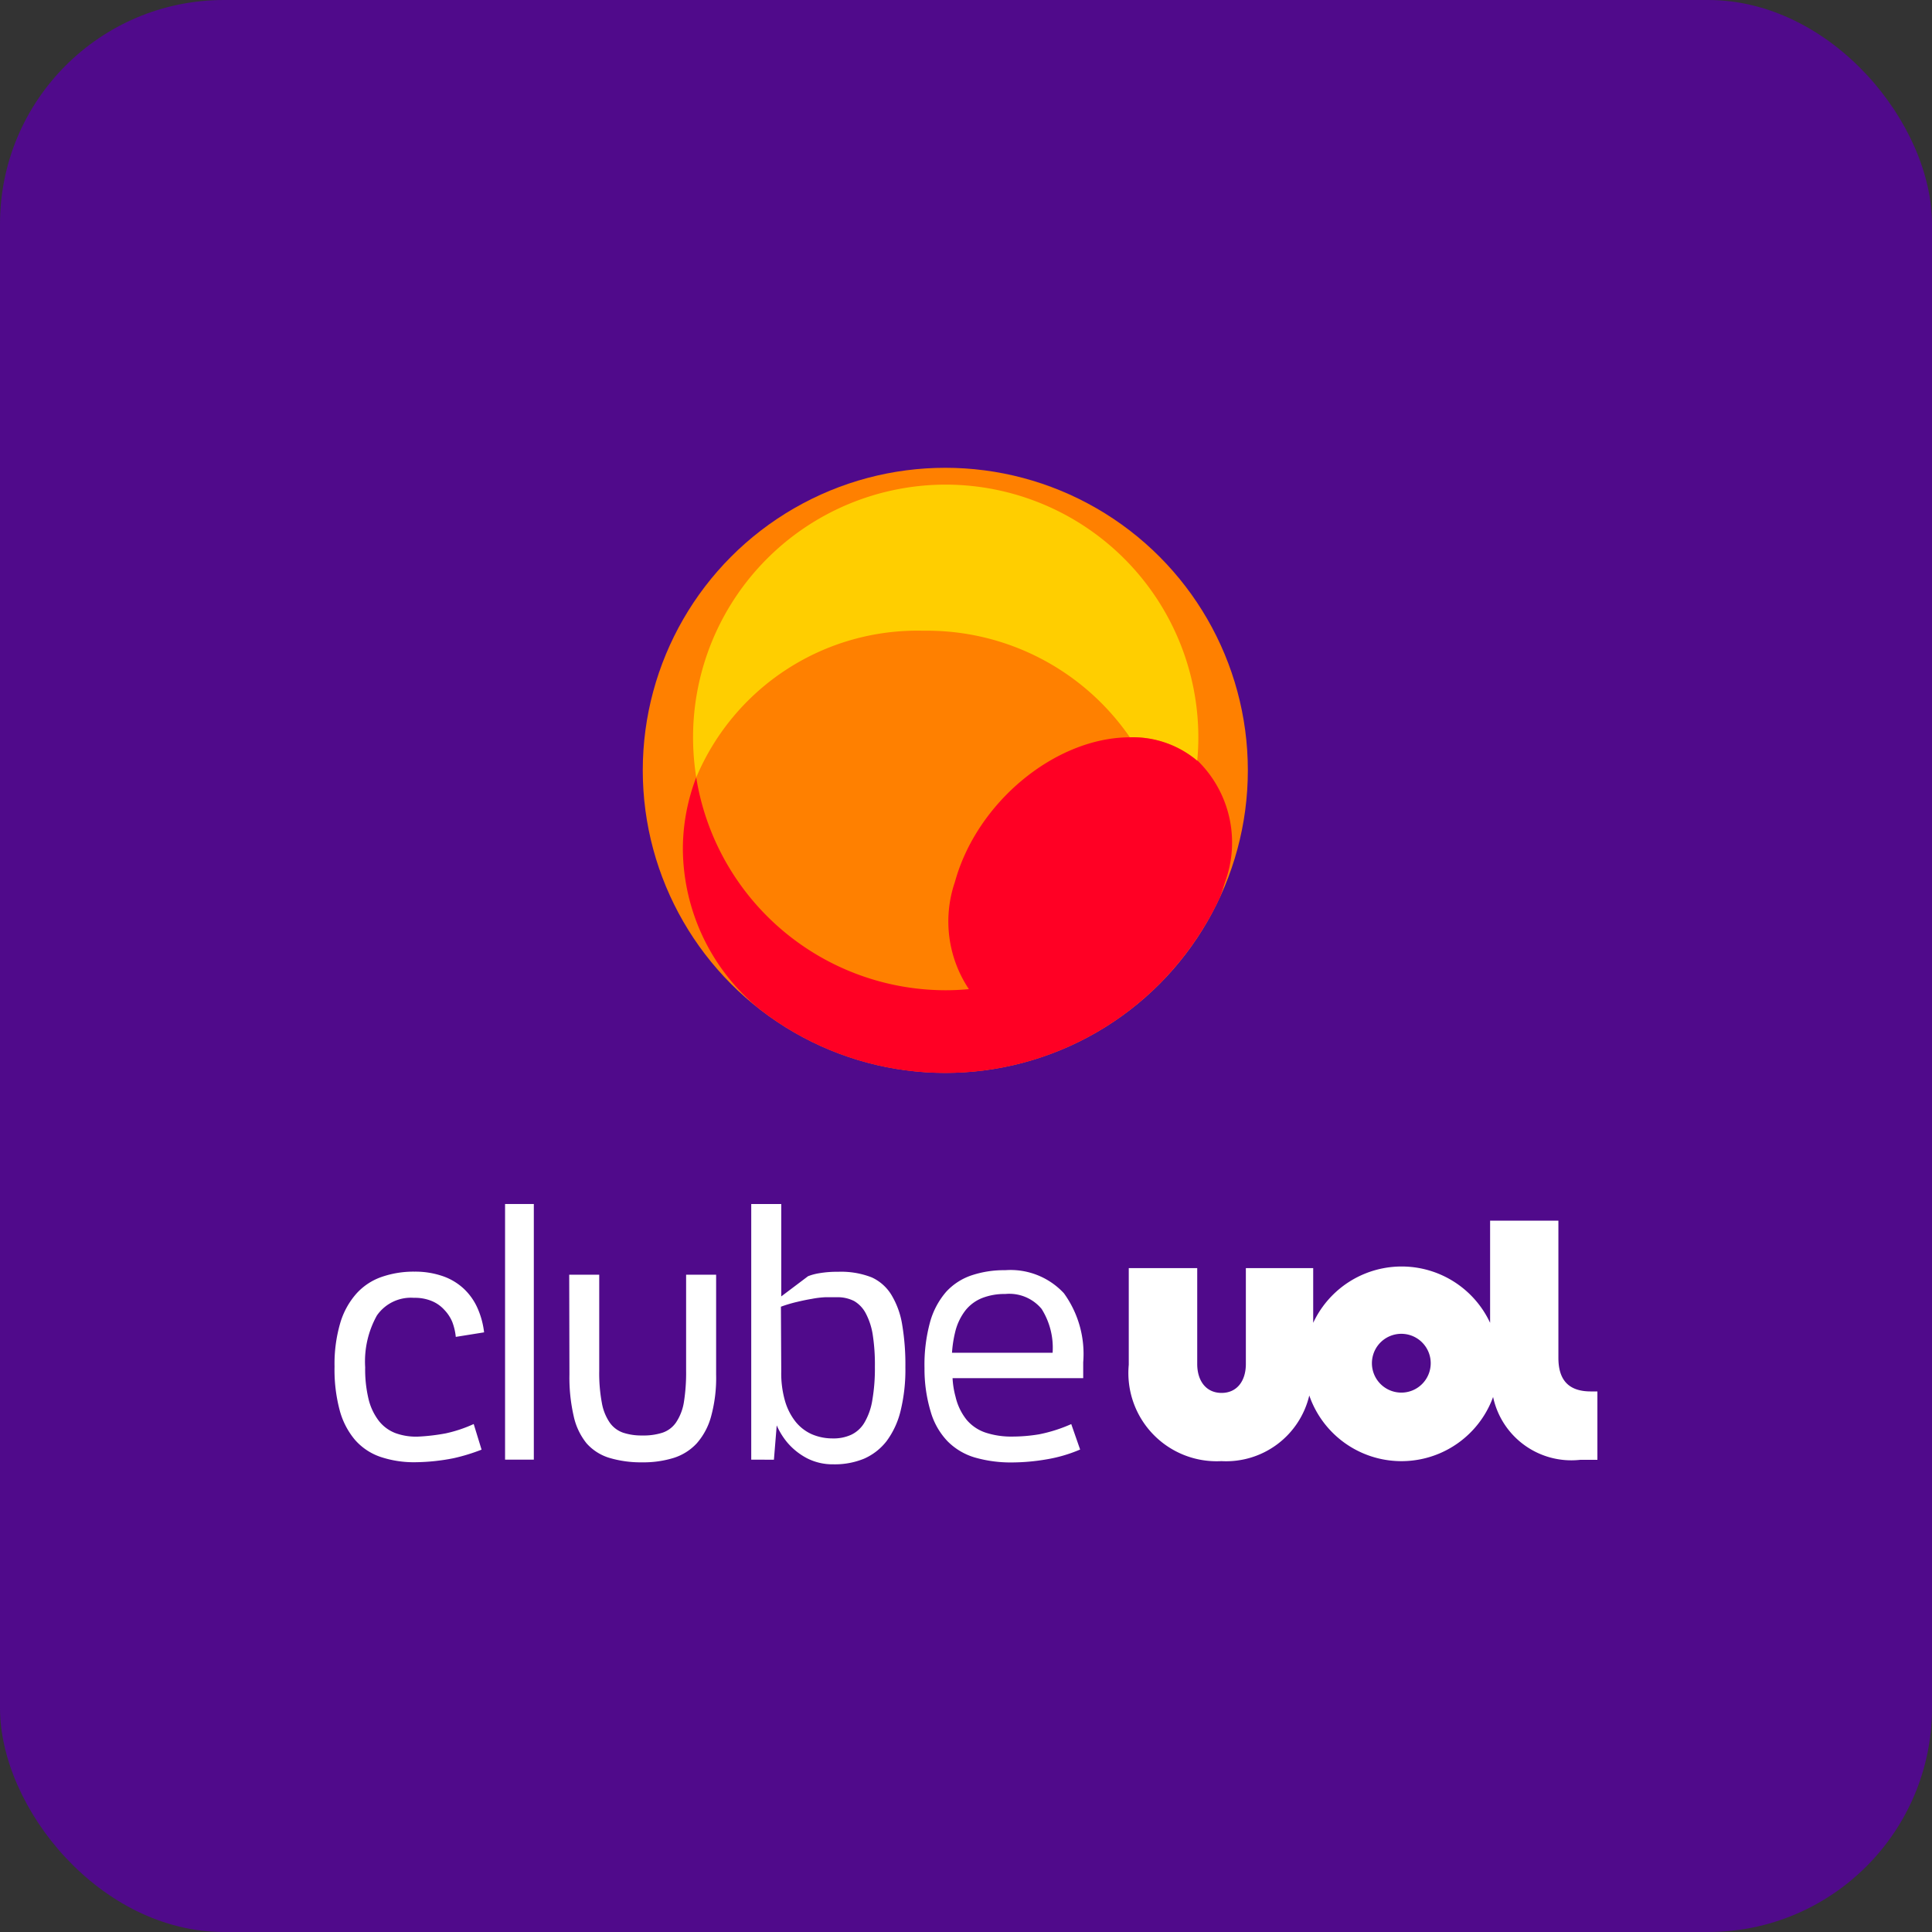 <svg xmlns="http://www.w3.org/2000/svg" width="69" height="69" viewBox="0 0 69 69">
  <rect x="0" y="0" width="69" height="69" fill="#333333" stroke="none"/>
  <g id="Grupo_31721" data-name="Grupo 31721" transform="translate(-6110 -599)">
    <rect id="Retângulo_9698" data-name="Retângulo 9698" width="69" height="69" rx="8" transform="translate(6110 599)" fill="#500a8b"/>
    <g id="Grupo_31735" data-name="Grupo 31735" transform="translate(9013.5 -2132.5)">
      <g id="Grupo_31642" data-name="Grupo 31642" transform="translate(-2880.544 2748.207)">
        <circle id="Elipse_717" data-name="Elipse 717" cx="10.805" cy="10.805" r="10.805" fill="#ff8000"/>
        <path id="Caminho_175064" data-name="Caminho 175064" d="M13.927,1.64A9.027,9.027,0,0,0,4.9,10.667a9.166,9.166,0,0,0,.114,1.43,8.571,8.571,0,0,1,8.11-5.239A8.8,8.8,0,0,1,20.5,10.663h.026a3.575,3.575,0,0,1,2.38.836c.026-.275.04-.55.04-.832A9.031,9.031,0,0,0,13.927,1.64" transform="translate(-3.104 -1.039)" fill="#ffce00"/>
        <path id="Caminho_175065" data-name="Caminho 175065" d="M22.276,27.084a3.575,3.575,0,0,0-2.394-.836h-.026c-2.658.018-5.452,2.325-6.233,5.17a4.35,4.35,0,0,0,.5,3.824c-.271.026-.543.04-.821.04a9.031,9.031,0,0,1-8.917-7.6,7.153,7.153,0,0,0-.477,2.567,7.45,7.45,0,0,0,2.633,5.621,10.787,10.787,0,0,0,14.86-1.32A11,11,0,0,0,23.1,31.942c.066-.172.121-.367.172-.524a4.09,4.09,0,0,0-.979-4.334" transform="translate(-2.476 -16.623)" fill="#ff0024"/>
      </g>
      <g id="Grupo_31643" data-name="Grupo 31643" transform="translate(-2891.548 2774.5)">
        <path id="Caminho_175257" data-name="Caminho 175257" d="M117.868,31.126c-.794,0-1.159-.407-1.159-1.2V25.027H114.27v3.649a3.486,3.486,0,0,0-6.318,0V26.722h-2.405v3.421c0,.617-.323,1.036-.867,1.036s-.87-.418-.87-1.036V26.722h-2.445v3.452a3.151,3.151,0,0,0,3.307,3.441,3.052,3.052,0,0,0,3.14-2.344,3.483,3.483,0,0,0,6.565.053,2.856,2.856,0,0,0,3.107,2.245h.618V31.126Zm-6.764.042a1.05,1.05,0,1,1,.738-.308A1.045,1.045,0,0,1,111.1,31.168Z" transform="translate(-73.004 -24.432)" fill="#fff"/>
        <path id="Caminho_175258" data-name="Caminho 175258" d="M56.745,30.5a2.07,2.07,0,0,0-.126-.536,1.4,1.4,0,0,0-.281-.427,1.241,1.241,0,0,0-.449-.317,1.576,1.576,0,0,0-.637-.115,1.477,1.477,0,0,0-1.325.632,3.368,3.368,0,0,0-.418,1.847,4.538,4.538,0,0,0,.123,1.148,2.076,2.076,0,0,0,.362.763,1.372,1.372,0,0,0,.6.443,2.145,2.145,0,0,0,.82.123,7.235,7.235,0,0,0,.971-.115,4.859,4.859,0,0,0,1-.334l.281.915a6.74,6.74,0,0,1-1,.306,7.323,7.323,0,0,1-1.347.143,3.759,3.759,0,0,1-1.266-.191,2.116,2.116,0,0,1-.912-.612,2.739,2.739,0,0,1-.544-1.058,5.614,5.614,0,0,1-.182-1.552,5.189,5.189,0,0,1,.2-1.546,2.756,2.756,0,0,1,.592-1.075,2.167,2.167,0,0,1,.9-.587,3.471,3.471,0,0,1,1.165-.185,3,3,0,0,1,1.024.166,2.11,2.11,0,0,1,.752.46,2.141,2.141,0,0,1,.483.7,2.965,2.965,0,0,1,.225.842Z" transform="translate(-52.419 -25.754)" fill="#fff"/>
        <path id="Caminho_175259" data-name="Caminho 175259" d="M62.923,33.13V24H63.95v9.13Z" transform="translate(-56.837 -24)" fill="#fff"/>
        <path id="Caminho_175260" data-name="Caminho 175260" d="M66.876,28.359h1.072v3.435a5.751,5.751,0,0,0,.093,1.137,1.792,1.792,0,0,0,.281.707A.971.971,0,0,0,68.8,34a2.077,2.077,0,0,0,.682.1,2.2,2.2,0,0,0,.727-.1.957.957,0,0,0,.48-.362,1.818,1.818,0,0,0,.281-.716,6.713,6.713,0,0,0,.081-1.142V28.359h1.072v3.573a5.216,5.216,0,0,1-.18,1.488,2.4,2.4,0,0,1-.514.963,1.9,1.9,0,0,1-.825.519,3.649,3.649,0,0,1-1.123.157A3.929,3.929,0,0,1,68.31,34.9a1.78,1.78,0,0,1-.814-.519,2.33,2.33,0,0,1-.46-.971,6.174,6.174,0,0,1-.152-1.488Z" transform="translate(-58.499 -25.833)" fill="#fff"/>
        <path id="Caminho_175261" data-name="Caminho 175261" d="M78.1,33.13V24h1.072v3.3l.957-.721a1.937,1.937,0,0,1,.4-.107,3.747,3.747,0,0,1,.674-.051,2.992,2.992,0,0,1,1.2.2,1.6,1.6,0,0,1,.7.62,2.961,2.961,0,0,1,.387,1.064,8.609,8.609,0,0,1,.115,1.527,6.173,6.173,0,0,1-.171,1.555,2.992,2.992,0,0,1-.5,1.081,2.069,2.069,0,0,1-.808.629,2.744,2.744,0,0,1-1.092.2,2.01,2.01,0,0,1-.935-.213,2.356,2.356,0,0,1-.707-.561,2.545,2.545,0,0,1-.382-.617l-.1,1.227Zm1.072-3.152a3.563,3.563,0,0,0,.129,1.038,2.168,2.168,0,0,0,.379.755,1.567,1.567,0,0,0,.584.452,1.869,1.869,0,0,0,.749.149,1.5,1.5,0,0,0,.66-.132,1.094,1.094,0,0,0,.469-.432,2.281,2.281,0,0,0,.281-.794,6.651,6.651,0,0,0,.093-1.207,6.906,6.906,0,0,0-.081-1.165,2.437,2.437,0,0,0-.253-.752,1.1,1.1,0,0,0-.407-.424,1.3,1.3,0,0,0-.592-.137h-.418a3.227,3.227,0,0,0-.5.059c-.174.028-.356.067-.544.112a4.858,4.858,0,0,0-.561.168Z" transform="translate(-63.222 -24)" fill="#fff"/>
        <path id="Caminho_175262" data-name="Caminho 175262" d="M88.775,31.577a5.766,5.766,0,0,1,.2-1.648,2.781,2.781,0,0,1,.578-1.081,2.17,2.17,0,0,1,.915-.587,3.651,3.651,0,0,1,1.187-.18,2.6,2.6,0,0,1,2.1.825,3.692,3.692,0,0,1,.688,2.464v.567H89.777a3.108,3.108,0,0,0,.107.665,2.052,2.052,0,0,0,.4.828,1.513,1.513,0,0,0,.682.455,2.934,2.934,0,0,0,.951.138,5.845,5.845,0,0,0,.954-.081,5.384,5.384,0,0,0,1.145-.365l.317.909a5.206,5.206,0,0,1-1.218.354,7.447,7.447,0,0,1-1.2.107,4.645,4.645,0,0,1-1.344-.177,2.276,2.276,0,0,1-.977-.584,2.542,2.542,0,0,1-.6-1.058A5.283,5.283,0,0,1,88.775,31.577Zm4.575-.547a2.6,2.6,0,0,0-.393-1.566,1.5,1.5,0,0,0-1.3-.533,2.189,2.189,0,0,0-.82.143,1.443,1.443,0,0,0-.6.443,2.03,2.03,0,0,0-.365.766,4.215,4.215,0,0,0-.115.747Z" transform="translate(-67.709 -25.717)" fill="#fff"/>
      </g>
    </g>
  </g>
</svg>
